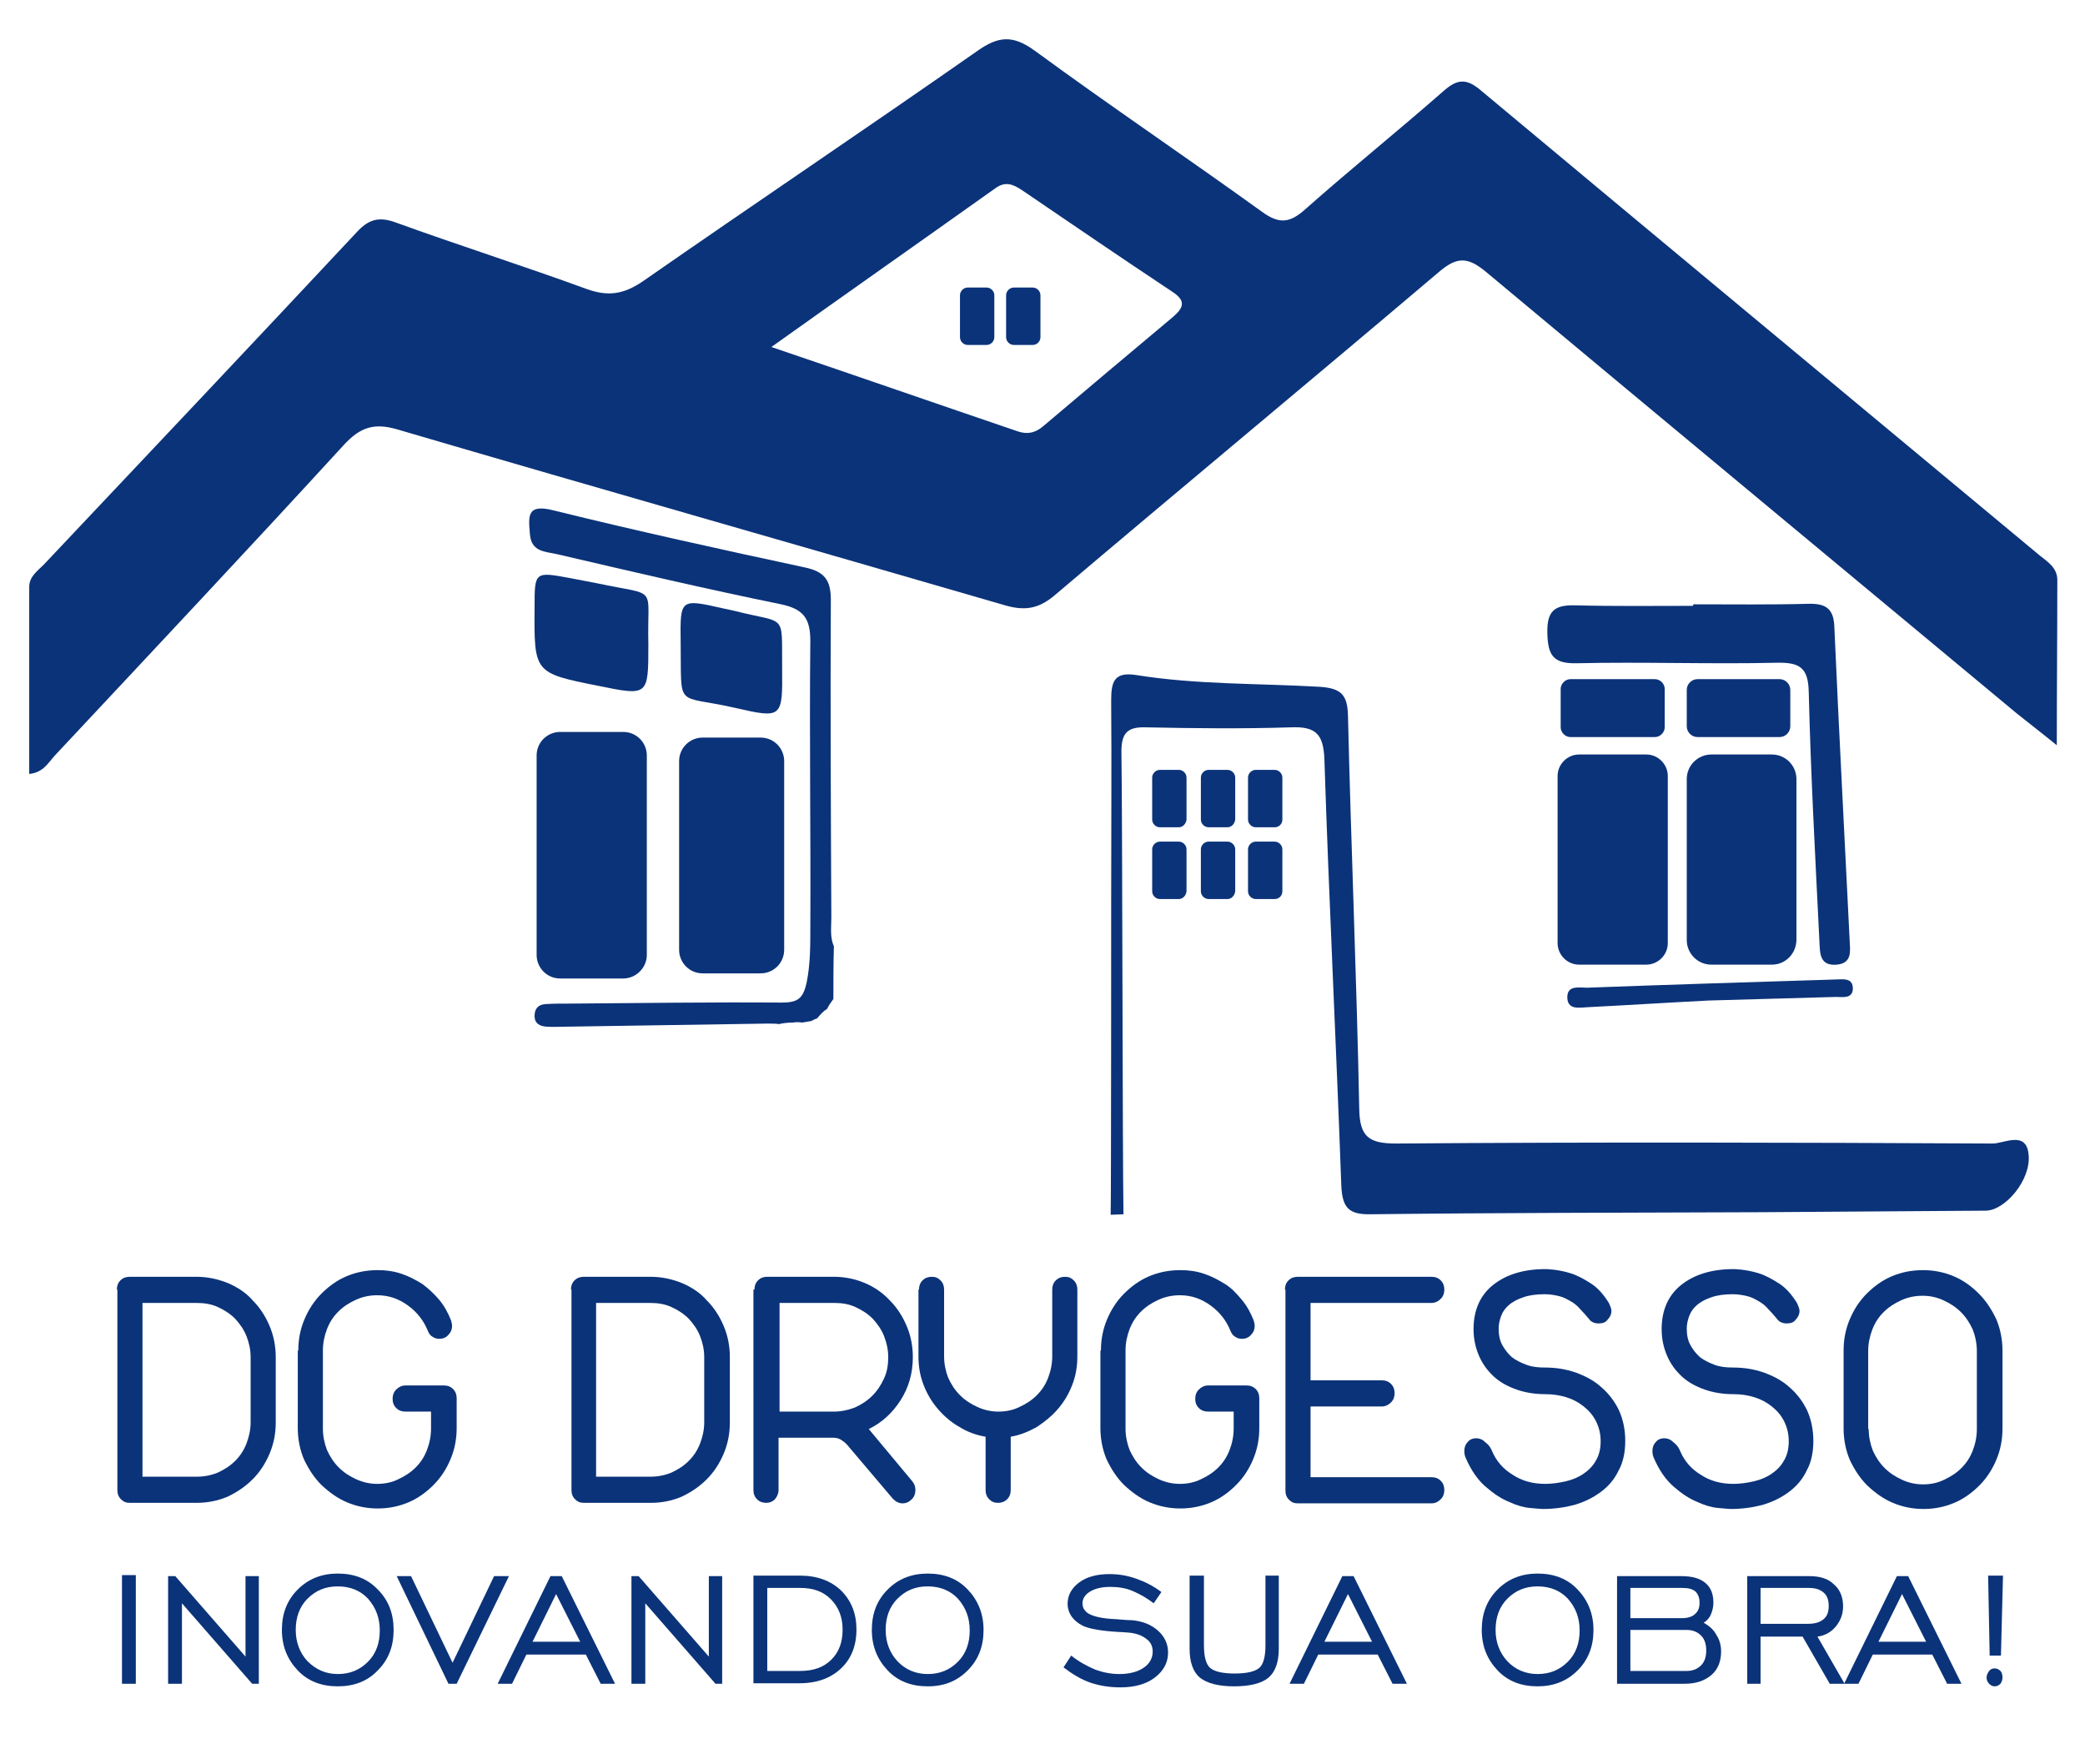<?xml version="1.0" encoding="utf-8"?>
<!-- Generator: Adobe Illustrator 18.0.0, SVG Export Plug-In . SVG Version: 6.00 Build 0)  -->
<!DOCTYPE svg PUBLIC "-//W3C//DTD SVG 1.1//EN" "http://www.w3.org/Graphics/SVG/1.1/DTD/svg11.dtd">
<svg version="1.1" id="Camada_1" xmlns="http://www.w3.org/2000/svg" xmlns:xlink="http://www.w3.org/1999/xlink" x="0px" y="0px"
	 viewBox="0 0 406.8 344.1" enable-background="new 0 0 406.8 344.1" xml:space="preserve">
<g>
	<path fill="#0B3379" d="M22.8,251.6c0-0.7,0.2-1.3,0.7-1.8c0.5-0.5,1.1-0.7,1.8-0.7h13c2.1,0,4.1,0.4,6.1,1.2
		c1.9,0.8,3.6,1.9,4.9,3.4c1.4,1.4,2.5,3.1,3.3,5c0.8,1.9,1.2,3.9,1.2,6.1v12.7c0,2.2-0.4,4.2-1.2,6.1c-0.8,1.9-1.9,3.6-3.3,5
		c-1.4,1.4-3,2.5-4.9,3.4c-1.9,0.8-3.9,1.2-6,1.2H25.3c-0.7,0-1.2-0.2-1.7-0.7c-0.5-0.5-0.7-1.1-0.7-1.8V251.6z M27.8,254.2v33.9
		h10.6c1.5,0,2.9-0.3,4.1-0.8c1.3-0.6,2.4-1.3,3.4-2.3c1-1,1.7-2.1,2.2-3.4c0.5-1.3,0.8-2.7,0.8-4.1v-12.7c0-1.5-0.3-2.8-0.8-4.1
		c-0.5-1.3-1.3-2.4-2.2-3.4c-1-1-2.1-1.7-3.4-2.3c-1.3-0.6-2.7-0.8-4.2-0.8H27.8z"/>
	<path fill="#0B3379" d="M58.2,263.5c0-2.2,0.4-4.2,1.2-6.1c0.8-1.9,1.9-3.6,3.3-5c1.4-1.4,3-2.6,4.9-3.4c1.9-0.8,3.9-1.2,6.1-1.2
		c1.6,0,3.1,0.2,4.6,0.7c1.5,0.5,2.8,1.2,4.1,2c1.2,0.9,2.3,1.9,3.3,3.1s1.7,2.5,2.3,4c0.1,0.4,0.2,0.7,0.2,1.1
		c0,0.6-0.2,1.2-0.7,1.7c-0.4,0.5-1,0.8-1.8,0.8c-0.4,0-0.9-0.1-1.3-0.4c-0.4-0.2-0.7-0.6-0.9-1.1c-0.8-2-2.1-3.7-3.9-5
		c-1.8-1.3-3.7-2-6-2c-1.5,0-2.9,0.3-4.2,0.9c-1.3,0.6-2.4,1.3-3.4,2.3c-1,1-1.7,2.1-2.2,3.4c-0.5,1.3-0.8,2.7-0.8,4.2v15.2
		c0,1.5,0.3,2.9,0.8,4.2c0.6,1.3,1.3,2.4,2.3,3.4c1,1,2.1,1.7,3.4,2.3c1.3,0.6,2.7,0.9,4.1,0.9c1.5,0,2.9-0.3,4.1-0.9
		c1.3-0.6,2.4-1.3,3.4-2.3c1-1,1.7-2.1,2.2-3.4c0.5-1.3,0.8-2.7,0.8-4.2v-3.3h-5c-0.7,0-1.3-0.2-1.8-0.7c-0.5-0.5-0.7-1.1-0.7-1.8
		c0-0.7,0.2-1.3,0.7-1.8c0.5-0.5,1.1-0.8,1.8-0.8h7.5c0.7,0,1.3,0.2,1.8,0.7c0.5,0.5,0.7,1.1,0.7,1.8v5.8c0,2.2-0.4,4.2-1.2,6.1
		c-0.8,1.9-1.9,3.6-3.3,5c-1.4,1.4-3,2.6-4.9,3.4c-1.9,0.8-3.9,1.2-6,1.2c-2.1,0-4.1-0.4-6-1.2c-1.9-0.8-3.5-2-5-3.4
		c-1.4-1.4-2.5-3.1-3.4-5c-0.8-1.9-1.2-4-1.2-6.1V263.5z"/>
	<path fill="#0B3379" d="M111.4,251.6c0-0.7,0.2-1.3,0.7-1.8c0.5-0.5,1.1-0.7,1.8-0.7h13c2.1,0,4.1,0.4,6.1,1.2
		c1.9,0.8,3.6,1.9,4.9,3.4c1.4,1.4,2.5,3.1,3.3,5c0.8,1.9,1.2,3.9,1.2,6.1v12.7c0,2.2-0.4,4.2-1.2,6.1c-0.8,1.9-1.9,3.6-3.3,5
		c-1.4,1.4-3,2.5-4.9,3.4c-1.9,0.8-3.9,1.2-6,1.2h-13.1c-0.7,0-1.2-0.2-1.7-0.7c-0.5-0.5-0.7-1.1-0.7-1.8V251.6z M116.3,254.2v33.9
		h10.6c1.5,0,2.9-0.3,4.1-0.8c1.3-0.6,2.4-1.3,3.4-2.3c1-1,1.7-2.1,2.2-3.4c0.5-1.3,0.8-2.7,0.8-4.1v-12.7c0-1.5-0.3-2.8-0.8-4.1
		c-0.5-1.3-1.3-2.4-2.2-3.4c-1-1-2.1-1.7-3.4-2.3c-1.3-0.6-2.7-0.8-4.2-0.8H116.3z"/>
	<path fill="#0B3379" d="M147.2,251.6c0-0.7,0.2-1.3,0.7-1.8c0.5-0.5,1.1-0.7,1.7-0.7h13.1c2.1,0,4.1,0.4,6,1.2
		c1.9,0.8,3.5,1.9,4.9,3.4c1.4,1.4,2.5,3.1,3.3,5c0.8,1.9,1.2,3.9,1.2,6.1c0,3.1-0.8,5.9-2.4,8.4c-1.6,2.5-3.7,4.4-6.2,5.6l8.5,10.2
		c0.4,0.5,0.6,1,0.6,1.7c0,0.7-0.2,1.3-0.7,1.8c-0.5,0.5-1.1,0.8-1.8,0.8c-0.7,0-1.3-0.3-1.9-0.9l-8.9-10.5c-0.3-0.4-0.8-0.7-1.2-1
		c-0.5-0.3-1-0.4-1.5-0.4h-10.7v10.2c0,0.7-0.3,1.3-0.7,1.8c-0.5,0.5-1.1,0.7-1.7,0.7c-0.7,0-1.3-0.2-1.8-0.7
		c-0.5-0.5-0.7-1.1-0.7-1.8V251.6z M152.1,254.2v21.2h10.6c1.4,0,2.8-0.3,4.1-0.8c1.3-0.6,2.4-1.3,3.4-2.3c1-1,1.7-2.1,2.3-3.4
		c0.6-1.3,0.8-2.7,0.8-4.1c0-1.5-0.3-2.8-0.8-4.1c-0.5-1.3-1.3-2.4-2.2-3.4c-1-1-2.1-1.7-3.4-2.3c-1.3-0.6-2.7-0.8-4.1-0.8H152.1z"
		/>
	<path fill="#0B3379" d="M179.3,251.6c0-0.7,0.2-1.3,0.7-1.8c0.5-0.5,1.1-0.7,1.8-0.7c0.7,0,1.2,0.2,1.7,0.7
		c0.5,0.5,0.7,1.1,0.7,1.8v13c0,1.5,0.3,2.9,0.8,4.2c0.6,1.3,1.3,2.4,2.3,3.4c1,1,2.1,1.7,3.4,2.3c1.3,0.6,2.7,0.9,4.1,0.9
		c1.5,0,2.9-0.3,4.1-0.9c1.3-0.6,2.4-1.3,3.4-2.3c1-1,1.7-2.1,2.2-3.4c0.5-1.3,0.8-2.7,0.8-4.2v-13c0-0.7,0.2-1.3,0.7-1.8
		c0.5-0.5,1.1-0.7,1.8-0.7c0.7,0,1.2,0.2,1.7,0.7c0.5,0.5,0.7,1.1,0.7,1.8v13c0,2-0.3,3.8-1,5.6c-0.7,1.8-1.6,3.3-2.8,4.7
		c-1.2,1.4-2.6,2.5-4.1,3.5c-1.6,0.9-3.3,1.6-5.1,1.9v10.4c0,0.7-0.2,1.3-0.7,1.8s-1.1,0.7-1.8,0.7c-0.7,0-1.2-0.2-1.7-0.7
		s-0.7-1.1-0.7-1.8v-10.4c-1.8-0.3-3.5-0.9-5.1-1.9c-1.6-0.9-3-2.1-4.2-3.5c-1.2-1.4-2.1-2.9-2.8-4.7c-0.7-1.8-1-3.6-1-5.6V251.6z"
		/>
	<path fill="#0B3379" d="M214.8,263.5c0-2.2,0.4-4.2,1.2-6.1c0.8-1.9,1.9-3.6,3.3-5c1.4-1.4,3-2.6,4.9-3.4c1.9-0.8,3.9-1.2,6.1-1.2
		c1.6,0,3.1,0.2,4.6,0.7c1.5,0.5,2.8,1.2,4.1,2s2.3,1.9,3.3,3.1c1,1.2,1.7,2.5,2.3,4c0.1,0.4,0.2,0.7,0.2,1.1c0,0.6-0.2,1.2-0.7,1.7
		c-0.4,0.5-1,0.8-1.8,0.8c-0.4,0-0.9-0.1-1.3-0.4c-0.4-0.2-0.7-0.6-0.9-1.1c-0.8-2-2.1-3.7-3.9-5c-1.8-1.3-3.7-2-6-2
		c-1.5,0-2.9,0.3-4.2,0.9c-1.3,0.6-2.4,1.3-3.4,2.3c-1,1-1.7,2.1-2.2,3.4c-0.5,1.3-0.8,2.7-0.8,4.2v15.2c0,1.5,0.3,2.9,0.8,4.2
		c0.6,1.3,1.3,2.4,2.3,3.4c1,1,2.1,1.7,3.4,2.3c1.3,0.6,2.7,0.9,4.1,0.9c1.5,0,2.9-0.3,4.1-0.9c1.3-0.6,2.4-1.3,3.4-2.3
		c1-1,1.7-2.1,2.2-3.4s0.8-2.7,0.8-4.2v-3.3h-5c-0.7,0-1.3-0.2-1.8-0.7c-0.5-0.5-0.7-1.1-0.7-1.8c0-0.7,0.2-1.3,0.7-1.8
		c0.5-0.5,1.1-0.8,1.8-0.8h7.5c0.7,0,1.3,0.2,1.8,0.7c0.5,0.5,0.7,1.1,0.7,1.8v5.8c0,2.2-0.4,4.2-1.2,6.1c-0.8,1.9-1.9,3.6-3.3,5
		c-1.4,1.4-3,2.6-4.9,3.4s-3.9,1.2-6,1.2c-2.1,0-4.1-0.4-6-1.2s-3.5-2-5-3.4c-1.4-1.4-2.5-3.1-3.4-5c-0.8-1.9-1.2-4-1.2-6.1V263.5z"
		/>
	<path fill="#0B3379" d="M250.7,251.6c0-0.7,0.2-1.3,0.7-1.8c0.5-0.5,1.1-0.7,1.8-0.7h26.1c0.7,0,1.3,0.2,1.8,0.7
		c0.5,0.5,0.7,1.1,0.7,1.8c0,0.7-0.2,1.3-0.7,1.8c-0.5,0.5-1.1,0.8-1.8,0.8h-23.6v15.1h13.9c0.7,0,1.3,0.2,1.8,0.7
		c0.5,0.5,0.7,1.1,0.7,1.8c0,0.7-0.2,1.3-0.7,1.8c-0.5,0.5-1.1,0.8-1.8,0.8h-13.9v13.8h23.6c0.7,0,1.3,0.2,1.8,0.7
		c0.5,0.5,0.7,1.1,0.7,1.8c0,0.7-0.2,1.3-0.7,1.8c-0.5,0.5-1.1,0.8-1.8,0.8h-25.9h-0.2c-0.7,0-1.2-0.2-1.7-0.7s-0.7-1.1-0.7-1.8
		V251.6z"/>
	<path fill="#0B3379" d="M291.2,283.3c0.8,1.8,2.1,3.3,3.9,4.4c1.8,1.2,3.9,1.8,6.4,1.8c1.3,0,2.7-0.2,4-0.5s2.5-0.8,3.5-1.5
		c1-0.7,1.8-1.5,2.4-2.6c0.6-1,0.9-2.3,0.9-3.7c0-1.4-0.3-2.7-0.9-3.9c-0.6-1.2-1.4-2.1-2.4-2.9c-1-0.8-2.1-1.4-3.4-1.8
		c-1.3-0.4-2.6-0.6-4.1-0.6c-2,0-3.9-0.3-5.6-0.9c-1.7-0.6-3.2-1.4-4.4-2.5c-1.2-1.1-2.2-2.4-2.9-4c-0.7-1.6-1.1-3.3-1.1-5.3
		c0-3.7,1.3-6.6,3.8-8.6c2.5-2,5.9-3.1,10.2-3.1c0.1,0,0.6,0,1.5,0.1c0.9,0.1,2.1,0.3,3.4,0.7c1.3,0.4,2.6,1.1,4,2
		c1.4,0.9,2.5,2.2,3.5,3.8c0.1,0.2,0.2,0.5,0.3,0.7s0.2,0.6,0.2,0.9c0,0.5-0.2,1.1-0.7,1.6c-0.4,0.6-1,0.8-1.8,0.8
		c-0.8,0-1.5-0.3-1.9-0.9c-0.6-0.7-1.1-1.3-1.7-1.9c-0.5-0.6-1.1-1.1-1.8-1.5c-0.7-0.4-1.4-0.8-2.2-1c-0.8-0.2-1.8-0.4-2.9-0.4
		c-1.7,0-3.1,0.2-4.2,0.6c-1.2,0.4-2.1,0.9-2.8,1.5c-0.7,0.6-1.2,1.3-1.5,2.1s-0.5,1.6-0.5,2.5c0,1.2,0.2,2.3,0.7,3.2
		c0.5,0.9,1.1,1.7,1.9,2.4c0.8,0.6,1.8,1.1,2.9,1.5s2.3,0.5,3.5,0.5c2.1,0,4.1,0.3,6.1,1c1.9,0.7,3.6,1.6,5,2.9
		c1.4,1.2,2.6,2.8,3.4,4.5c0.8,1.8,1.2,3.8,1.2,5.9c0,2.2-0.4,4.2-1.3,5.8c-0.8,1.7-2,3.1-3.5,4.2c-1.5,1.1-3.1,1.9-5.1,2.5
		c-1.9,0.5-4,0.8-6.2,0.8c-0.4,0-1.3-0.1-2.5-0.2c-1.2-0.1-2.6-0.5-4.1-1.2c-1.5-0.6-3-1.6-4.6-3c-1.5-1.3-2.8-3.2-3.8-5.5
		c-0.2-0.4-0.3-0.9-0.3-1.4c0-0.7,0.2-1.3,0.7-1.8c0.4-0.5,1-0.7,1.6-0.7s1.2,0.2,1.7,0.7C290.5,281.9,290.9,282.5,291.2,283.3z"/>
	<path fill="#0B3379" d="M327.9,283.3c0.8,1.8,2.1,3.3,3.9,4.4c1.8,1.2,3.9,1.8,6.4,1.8c1.3,0,2.7-0.2,4-0.5s2.5-0.8,3.5-1.5
		c1-0.7,1.8-1.5,2.4-2.6c0.6-1,0.9-2.3,0.9-3.7c0-1.4-0.3-2.7-0.9-3.9c-0.6-1.2-1.4-2.1-2.4-2.9c-1-0.8-2.1-1.4-3.4-1.8
		c-1.3-0.4-2.6-0.6-4.1-0.6c-2,0-3.9-0.3-5.6-0.9c-1.7-0.6-3.2-1.4-4.4-2.5c-1.2-1.1-2.2-2.4-2.9-4c-0.7-1.6-1.1-3.3-1.1-5.3
		c0-3.7,1.3-6.6,3.8-8.6c2.5-2,5.9-3.1,10.2-3.1c0.1,0,0.6,0,1.5,0.1c0.9,0.1,2.1,0.3,3.4,0.7c1.3,0.4,2.6,1.1,4,2
		c1.4,0.9,2.5,2.2,3.5,3.8c0.1,0.2,0.2,0.5,0.3,0.7s0.2,0.6,0.2,0.9c0,0.5-0.2,1.1-0.7,1.6c-0.4,0.6-1,0.8-1.8,0.8
		c-0.8,0-1.5-0.3-1.9-0.9c-0.6-0.7-1.1-1.3-1.7-1.9c-0.5-0.6-1.1-1.1-1.8-1.5c-0.7-0.4-1.4-0.8-2.2-1c-0.8-0.2-1.8-0.4-2.9-0.4
		c-1.7,0-3.1,0.2-4.2,0.6c-1.2,0.4-2.1,0.9-2.8,1.5c-0.7,0.6-1.2,1.3-1.5,2.1s-0.5,1.6-0.5,2.5c0,1.2,0.2,2.3,0.7,3.2
		c0.5,0.9,1.1,1.7,1.9,2.4c0.8,0.6,1.8,1.1,2.9,1.5s2.3,0.5,3.5,0.5c2.1,0,4.1,0.3,6.1,1c1.9,0.7,3.6,1.6,5,2.9
		c1.4,1.2,2.6,2.8,3.4,4.5c0.8,1.8,1.2,3.8,1.2,5.9c0,2.2-0.4,4.2-1.3,5.8c-0.8,1.7-2,3.1-3.5,4.2c-1.5,1.1-3.1,1.9-5.1,2.5
		c-1.9,0.5-4,0.8-6.2,0.8c-0.4,0-1.3-0.1-2.5-0.2c-1.2-0.1-2.6-0.5-4.1-1.2c-1.5-0.6-3-1.6-4.6-3c-1.5-1.3-2.8-3.2-3.8-5.5
		c-0.2-0.4-0.3-0.9-0.3-1.4c0-0.7,0.2-1.3,0.7-1.8c0.4-0.5,1-0.7,1.6-0.7s1.2,0.2,1.7,0.7C327.2,281.9,327.6,282.5,327.9,283.3z"/>
	<path fill="#0B3379" d="M359.7,263.5c0-2.2,0.4-4.2,1.2-6.1c0.8-1.9,1.9-3.6,3.3-5c1.4-1.4,3-2.6,4.9-3.4c1.9-0.8,3.9-1.2,6.1-1.2
		c2.1,0,4.1,0.4,6,1.2c1.9,0.8,3.5,2,4.9,3.4c1.4,1.4,2.5,3.1,3.4,5c0.8,1.9,1.2,4,1.2,6.1v15.2c0,2.2-0.4,4.2-1.2,6.1
		c-0.8,1.9-1.9,3.6-3.3,5c-1.4,1.4-3,2.6-4.9,3.4s-3.9,1.2-6,1.2c-2.1,0-4.1-0.4-6-1.2s-3.5-2-5-3.4c-1.4-1.4-2.5-3.1-3.4-5
		c-0.8-1.9-1.2-4-1.2-6.1V263.5z M364.6,278.8c0,1.5,0.3,2.9,0.8,4.2c0.6,1.3,1.3,2.4,2.3,3.4c1,1,2.1,1.7,3.4,2.3
		c1.3,0.6,2.7,0.9,4.1,0.9c1.5,0,2.9-0.3,4.1-0.9c1.3-0.6,2.4-1.3,3.4-2.3c1-1,1.7-2.1,2.2-3.4s0.8-2.7,0.8-4.2v-15.2
		c0-1.5-0.3-2.9-0.8-4.2c-0.6-1.3-1.3-2.4-2.3-3.4c-1-1-2.1-1.7-3.4-2.3c-1.3-0.6-2.6-0.9-4.1-0.9c-1.5,0-2.9,0.3-4.2,0.9
		c-1.3,0.6-2.4,1.3-3.4,2.3c-1,1-1.7,2.1-2.2,3.4c-0.5,1.3-0.8,2.7-0.8,4.2V278.8z"/>
</g>
<g>
	<path fill="#0B3379" d="M156.5,199.5c0.6-0.1,1.2-0.2,1.8-0.3c0.4-0.2,0.7-0.4,1.1-0.5c0.6-0.7,1.2-1.4,2-1.9
		c0.3-0.7,0.8-1.3,1.2-1.9c0-3.4,0-6.9,0.1-10.3c-0.8-1.7-0.5-3.7-0.5-5.6c-0.1-20.7-0.2-41.4-0.1-62c0-3.9-1.3-5.5-5.1-6.3
		c-16.3-3.5-32.7-7.1-48.9-11.1c-5.4-1.4-5,1.1-4.7,4.7c0.3,3.4,3,3.3,5.2,3.8c14.6,3.4,29.1,6.8,43.8,9.8c4.2,0.9,5.7,2.6,5.7,7.1
		c-0.2,18.7,0.1,37.4,0,56.1c0,3.5,0,7-0.7,10.5c-0.7,3.3-1.8,4-4.9,4c-13.8-0.1-27.6,0.1-41.4,0.2c-1.6,0-3.2,0-4.7,0.1
		c-1.4,0.1-2.1,0.9-2.1,2.3c0,1.5,1,2,2.3,2.1c1.4,0.1,2.8,0,4.1,0c13-0.2,26-0.4,39-0.6c0.8,0,1.6,0,2.3,0.1
		c0.8-0.2,1.8-0.3,2.7-0.3C155.3,199.4,155.9,199.4,156.5,199.5z"/>
	<path fill="#0B3379" d="M219.2,236.9c-0.2-12.8-0.2-77.5-0.4-90.3c0-3.6,1.2-4.8,4.7-4.7c9.4,0.2,18.9,0.3,28.4,0
		c4.9-0.2,6.3,1.4,6.5,6.2c0.9,27.8,2.3,55.5,3.3,83.2c0.2,4.3,1.4,5.7,5.8,5.6c25.4-0.3,50.8-0.3,76.2-0.4
		c14.6-0.1,29.1-0.2,43.7-0.3c3.8,0,8.9-6,8.4-10.9c-0.4-4.8-4.8-2.2-7-2.2c-38.8-0.2-77.6-0.3-116.4,0c-5.3,0-7.1-1.3-7.2-6.7
		c-0.5-25.6-1.6-51.2-2.2-76.8c-0.1-4-1.3-5.3-5.4-5.6c-12-0.7-24.1-0.4-35.9-2.3c-4.4-0.7-4.9,1.4-4.9,5c0.1,12.8,0,25.6,0,38.4
		c0,3.3,0,58.6-0.1,61.9"/>
	<path fill="#0B3379" d="M401.3,145.4c-2.7-2.2-5.3-4.2-7.8-6.2C359,110.5,324.5,81.9,290,53.1c-3.6-3-5.7-3.1-9.3,0
		c-24.9,21.1-50.1,42-75,63.1c-3.1,2.6-5.8,3-9.6,1.9c-39.5-11.5-79-22.7-118.5-34.3c-4.7-1.4-7.4-0.4-10.6,3.1
		c-18.6,20.3-37.5,40.4-56.3,60.5c-1.3,1.4-2.2,3.3-5,3.6c0-12.3,0-24.4,0-36.5c0-2,1.6-3.1,2.8-4.3C28.9,88.6,49.3,67,69.6,45.3
		c2.3-2.5,4.3-3.1,7.6-1.9c12.4,4.5,25,8.5,37.3,13c4.2,1.5,7.2,1,10.9-1.5c21.7-15.1,43.6-29.8,65.2-44.9c4.1-2.9,6.9-3.3,11.3-0.1
		c14.6,10.7,29.6,20.8,44.3,31.4c3.4,2.5,5.5,2.2,8.5-0.5c8.8-7.8,18-15.2,26.9-23c2.7-2.4,4.5-2.6,7.4-0.1
		C325.3,48,361.7,78.2,398,108.4c1.5,1.2,3.3,2.3,3.4,4.6C401.4,123.6,401.3,134.1,401.3,145.4z M150.5,67.7
		c17.1,5.8,32.6,11.2,48.2,16.5c1.9,0.6,3.4,0.2,4.9-1.1c8.4-7.1,16.8-14.2,25.3-21.3c2.2-1.9,2.4-3.2-0.2-4.9
		c-9.8-6.5-19.6-13.2-29.3-19.8c-1.8-1.2-3.3-1.8-5.3-0.3C179.9,46.9,165.8,56.8,150.5,67.7z"/>
	<path fill="#0B3379" d="M330.4,117.9c7.5,0,15,0.1,22.4-0.1c3.5-0.1,5,1,5.1,4.6c0.9,20.5,2,40.9,3,61.4c0.1,1.9,0.4,4.1-2.5,4.4
		c-3.3,0.3-3.3-2.1-3.4-4.2c-0.8-16.3-1.7-32.6-2.1-49c-0.1-4.8-1.8-5.8-6.3-5.7c-13,0.3-26-0.2-39,0.1c-4.6,0.1-5.6-1.6-5.7-5.9
		c-0.1-4.3,1.4-5.5,5.4-5.4c7.7,0.2,15.4,0.1,23,0.1C330.4,118,330.4,117.9,330.4,117.9z"/>
	<path fill="#0B3379" d="M126.5,125.7c0,10.1,0,10.1-9.8,8.1c-12.5-2.5-12.5-2.5-12.4-15.3c0-7,0-7,7-5.7c1.7,0.3,3.5,0.7,5.2,1
		C128.7,116.4,126.2,113.9,126.5,125.7z"/>
	<path fill="#0B3379" d="M152.6,130.4c0.1,9.7,0,9.8-9.2,7.7c-11.8-2.7-10.4,0.5-10.6-12.9c-0.1-8.4-0.1-8.4,8.3-6.5
		c0.8,0.2,1.5,0.3,2.3,0.5C153.6,121.8,152.5,119.4,152.6,130.4z"/>
	<path fill="#0B3379" d="M333.4,195.2c-7.9,0.4-15.7,0.9-23.6,1.3c-1.7,0.1-4.1,0.6-4-2.1c0.1-2.2,2.3-1.7,3.8-1.7
		c16.1-0.6,32.3-1.1,48.4-1.6c1.4,0,3.6-0.5,3.5,1.9c-0.1,1.9-2.1,1.5-3.3,1.5"/>
	<path fill="#0B3379" d="M321.2,188.2h-13.1c-2.3,0-4.2-1.9-4.2-4.2v-32.6c0-2.3,1.9-4.2,4.2-4.2h13.1c2.3,0,4.2,1.9,4.2,4.2V184
		C325.4,186.3,323.5,188.2,321.2,188.2z"/>
	<path fill="#0B3379" d="M345.7,188.2h-11.8c-2.7,0-4.8-2.2-4.8-4.8V152c0-2.7,2.2-4.8,4.8-4.8h11.8c2.7,0,4.8,2.2,4.8,4.8v31.3
		C350.5,186,348.4,188.2,345.7,188.2z"/>
	<path fill="#0B3379" d="M322.9,143.8h-16.5c-1,0-1.9-0.9-1.9-1.9v-7.5c0-1,0.9-1.9,1.9-1.9h16.5c1,0,1.9,0.9,1.9,1.9v7.5
		C324.8,142.9,323.9,143.8,322.9,143.8z"/>
	<path fill="#0B3379" d="M347.2,143.8h-16c-1.2,0-2.1-1-2.1-2.1v-7.1c0-1.2,1-2.1,2.1-2.1h16c1.2,0,2.1,1,2.1,2.1v7.1
		C349.3,142.8,348.4,143.8,347.2,143.8z"/>
	<path fill="#0B3379" d="M121.6,190.9h-12.3c-2.6,0-4.6-2.1-4.6-4.6v-38.9c0-2.6,2.1-4.6,4.6-4.6h12.3c2.6,0,4.6,2.1,4.6,4.6v38.9
		C126.2,188.8,124.1,190.9,121.6,190.9z"/>
	<path fill="#0B3379" d="M148.4,189.9h-11.3c-2.6,0-4.6-2.1-4.6-4.6v-36.8c0-2.6,2.1-4.6,4.6-4.6h11.3c2.6,0,4.6,2.1,4.6,4.6v36.8
		C153,187.8,151,189.9,148.4,189.9z"/>
	<path fill="#0B3379" d="M230,161.4h-3.7c-0.8,0-1.5-0.7-1.5-1.5v-8.2c0-0.8,0.7-1.5,1.5-1.5h3.7c0.8,0,1.5,0.7,1.5,1.5v8.2
		C231.4,160.7,230.8,161.4,230,161.4z"/>
	<path fill="#0B3379" d="M239.5,161.4h-3.7c-0.8,0-1.5-0.7-1.5-1.5v-8.2c0-0.8,0.7-1.5,1.5-1.5h3.7c0.8,0,1.5,0.7,1.5,1.5v8.2
		C240.9,160.7,240.3,161.4,239.5,161.4z"/>
	<path fill="#0B3379" d="M248.7,161.4H245c-0.8,0-1.5-0.7-1.5-1.5v-8.2c0-0.8,0.7-1.5,1.5-1.5h3.7c0.8,0,1.5,0.7,1.5,1.5v8.2
		C250.2,160.7,249.6,161.4,248.7,161.4z"/>
	<path fill="#0B3379" d="M230,175.4h-3.7c-0.8,0-1.5-0.7-1.5-1.5v-8.2c0-0.8,0.7-1.5,1.5-1.5h3.7c0.8,0,1.5,0.7,1.5,1.5v8.2
		C231.4,174.7,230.8,175.4,230,175.4z"/>
	<path fill="#0B3379" d="M239.5,175.4h-3.7c-0.8,0-1.5-0.7-1.5-1.5v-8.2c0-0.8,0.7-1.5,1.5-1.5h3.7c0.8,0,1.5,0.7,1.5,1.5v8.2
		C240.9,174.7,240.3,175.4,239.5,175.4z"/>
	<path fill="#0B3379" d="M248.7,175.4H245c-0.8,0-1.5-0.7-1.5-1.5v-8.2c0-0.8,0.7-1.5,1.5-1.5h3.7c0.8,0,1.5,0.7,1.5,1.5v8.2
		C250.2,174.7,249.6,175.4,248.7,175.4z"/>
	<path fill="#0B3379" d="M192.5,67.3h-3.7c-0.8,0-1.5-0.7-1.5-1.5v-8.2c0-0.8,0.7-1.5,1.5-1.5h3.7c0.8,0,1.5,0.7,1.5,1.5v8.2
		C194,66.6,193.3,67.3,192.5,67.3z"/>
	<path fill="#0B3379" d="M201.5,67.3h-3.7c-0.8,0-1.5-0.7-1.5-1.5v-8.2c0-0.8,0.7-1.5,1.5-1.5h3.7c0.8,0,1.5,0.7,1.5,1.5v8.2
		C203,66.6,202.3,67.3,201.5,67.3z"/>
</g>
<g>
	<path fill="#0B3379" d="M23.8,328.5v-21.2h2.7v21.2H23.8z"/>
	<path fill="#0B3379" d="M32.8,328.5v-21h1.4l13.7,15.7v-15.7h2.6v21h-1.3l-13.7-15.7v15.7H32.8z"/>
	<path fill="#0B3379" d="M65.9,329c-3.2,0-5.8-1-7.8-3.1S55,321.2,55,318c0-3.2,1-5.8,3.1-7.9c2.1-2.1,4.7-3.1,7.8-3.1
		c3.2,0,5.8,1,7.8,3.1c2.1,2.1,3.1,4.7,3.1,7.9s-1,5.8-3.1,7.9C71.7,328,69.1,329,65.9,329z M65.9,326.6c2.4,0,4.3-0.8,5.9-2.4
		s2.3-3.7,2.3-6.1c0-2.5-0.8-4.5-2.3-6.2c-1.5-1.6-3.5-2.4-5.9-2.4c-2.4,0-4.3,0.8-5.9,2.4c-1.6,1.6-2.3,3.7-2.3,6.1
		s0.8,4.5,2.3,6.1C61.6,325.7,63.5,326.6,65.9,326.6z"/>
	<path fill="#0B3379" d="M89.1,328.5h-1.6l-10.1-21h2.8l8.1,16.9l8.1-16.9h2.9L89.1,328.5z"/>
	<path fill="#0B3379" d="M97.1,328.5l10.3-21h2.2l10.4,21h-2.8l-2.9-5.7h-11.6l-2.8,5.7H97.1z M103.9,320.3h9.3l-4.7-9.3
		L103.9,320.3z"/>
	<path fill="#0B3379" d="M123.2,328.5v-21h1.4l13.7,15.7v-15.7h2.6v21h-1.3l-13.7-15.7v15.7H123.2z"/>
	<path fill="#0B3379" d="M156.1,307.4c3.3,0,6,1,8,2.9c2,2,3,4.5,3,7.6c0,3.2-1,5.7-3,7.6c-2,1.9-4.7,2.9-8.1,2.9h-9v-21H156.1z
		 M156.1,309.8h-6.4V326h6.4c2.6,0,4.6-0.7,6.1-2.2c1.5-1.5,2.2-3.4,2.2-5.9c0-2.4-0.8-4.4-2.3-5.9S158.7,309.8,156.1,309.8z"/>
	<path fill="#0B3379" d="M181,329c-3.2,0-5.8-1-7.8-3.1s-3.1-4.7-3.1-7.9c0-3.2,1-5.8,3.1-7.9c2.1-2.1,4.7-3.1,7.8-3.1
		c3.2,0,5.8,1,7.8,3.1s3.1,4.7,3.1,7.9s-1,5.8-3.1,7.9S184.2,329,181,329z M181,326.6c2.4,0,4.3-0.8,5.9-2.4s2.3-3.7,2.3-6.1
		c0-2.5-0.8-4.5-2.3-6.2c-1.5-1.6-3.5-2.4-5.9-2.4c-2.4,0-4.3,0.8-5.9,2.4c-1.6,1.6-2.3,3.7-2.3,6.1s0.8,4.5,2.3,6.1
		S178.6,326.6,181,326.6z"/>
	<path fill="#0B3379" d="M207.5,325.3l1.5-2.3c1.5,1.2,3,2,4.6,2.7c1.6,0.6,3.2,0.9,4.8,0.9c1.9,0,3.5-0.4,4.7-1.2
		c1.2-0.8,1.8-1.9,1.8-3.2c0-1-0.4-1.9-1.3-2.5c-0.9-0.7-2.1-1.1-3.6-1.2c-0.4,0-0.9-0.1-1.6-0.1c-3.5-0.2-5.8-0.6-7.1-1.2
		c-1-0.5-1.7-1.1-2.2-1.8c-0.5-0.7-0.8-1.6-0.8-2.5c0-1.7,0.8-3.1,2.3-4.2c1.5-1.1,3.5-1.6,5.9-1.6c1.8,0,3.5,0.3,5.2,0.9
		c1.7,0.6,3.3,1.4,4.9,2.6l-1.5,2.2c-1.3-1-2.7-1.8-4.1-2.4s-2.9-0.8-4.4-0.8c-1.6,0-2.9,0.3-3.9,0.9c-1,0.6-1.5,1.4-1.5,2.3
		c0,0.4,0.1,0.7,0.2,1c0.2,0.3,0.4,0.6,0.8,0.9c0.9,0.6,2.7,1.1,5.6,1.2c1.3,0.1,2.3,0.2,3.1,0.2c2.1,0.2,3.8,0.9,5.1,2.1
		c1.2,1.1,1.9,2.5,1.9,4.2c0,2-0.9,3.6-2.6,4.9c-1.7,1.3-4,1.9-6.7,1.9c-2.1,0-4-0.3-5.8-0.9S209.2,326.6,207.5,325.3z"/>
	<path fill="#0B3379" d="M234.9,307.4V321c0,2.2,0.4,3.7,1.2,4.4c0.8,0.7,2.4,1.1,4.8,1.1s4-0.4,4.8-1.1c0.8-0.7,1.2-2.2,1.2-4.4
		v-13.6h2.6v14.3c0,2.6-0.7,4.5-2,5.6c-1.3,1.1-3.6,1.7-6.7,1.7s-5.3-0.6-6.7-1.7c-1.3-1.1-2-3-2-5.6v-14.3H234.9z"/>
	<path fill="#0B3379" d="M251.6,328.5l10.3-21h2.2l10.4,21h-2.8l-2.9-5.7h-11.6l-2.8,5.7H251.6z M258.4,320.3h9.3L263,311
		L258.4,320.3z"/>
	<path fill="#0B3379" d="M300,329c-3.2,0-5.8-1-7.8-3.1s-3.1-4.7-3.1-7.9c0-3.2,1-5.8,3.1-7.9c2.1-2.1,4.7-3.1,7.8-3.1
		c3.2,0,5.8,1,7.8,3.1s3.1,4.7,3.1,7.9s-1,5.8-3.1,7.9S303.1,329,300,329z M300,326.6c2.4,0,4.3-0.8,5.9-2.4s2.3-3.7,2.3-6.1
		c0-2.5-0.8-4.5-2.3-6.2c-1.5-1.6-3.5-2.4-5.9-2.4c-2.4,0-4.3,0.8-5.9,2.4c-1.6,1.6-2.3,3.7-2.3,6.1s0.8,4.5,2.3,6.1
		S297.6,326.6,300,326.6z"/>
	<path fill="#0B3379" d="M315.5,328.5v-21H328c2.1,0,3.6,0.4,4.7,1.3c1.1,0.9,1.6,2.2,1.6,3.9c0,0.8-0.2,1.6-0.5,2.3
		c-0.3,0.7-0.8,1.2-1.4,1.6c1.1,0.6,2,1.4,2.5,2.4c0.6,0.9,0.9,2,0.9,3.2c0,1.9-0.6,3.5-1.9,4.6s-3,1.7-5.2,1.7H315.5z M318.1,315.7
		h10.1c1.1,0,2-0.3,2.5-0.8c0.6-0.5,0.9-1.2,0.9-2.2c0-1-0.3-1.7-0.8-2.2c-0.6-0.5-1.4-0.7-2.6-0.7h-10.1V315.7z M318.1,326h11
		c1.2,0,2.1-0.4,2.8-1.1c0.7-0.7,1-1.7,1-2.9c0-1.2-0.3-2.2-1-2.9c-0.7-0.7-1.6-1.1-2.8-1.1h-11V326z"/>
	<path fill="#0B3379" d="M340.9,328.5v-21h12.1c2.1,0,3.7,0.5,4.8,1.6c1.2,1,1.8,2.5,1.8,4.3c0,1.5-0.5,2.8-1.4,3.9s-2.1,1.8-3.6,2
		l5.3,9.2h-2.9l-5.3-9.2h-8.2v9.2H340.9z M343.5,316.8h9.3c1.3,0,2.3-0.3,3-0.9c0.7-0.6,1-1.4,1-2.6c0-1.1-0.3-2-1-2.6
		c-0.7-0.6-1.6-0.9-2.9-0.9h-9.4V316.8z"/>
	<path fill="#0B3379" d="M359.8,328.5l10.3-21h2.2l10.4,21h-2.8l-2.9-5.7h-11.6l-2.8,5.7H359.8z M366.5,320.3h9.3l-4.7-9.3
		L366.5,320.3z"/>
	<path fill="#0B3379" d="M389.2,325.5c0.4,0,0.8,0.2,1.1,0.5c0.3,0.3,0.4,0.8,0.4,1.3c0,0.5-0.2,0.9-0.4,1.2
		c-0.3,0.3-0.7,0.5-1.1,0.5c-0.5,0-0.8-0.2-1.1-0.5s-0.5-0.7-0.5-1.2c0-0.5,0.2-0.9,0.5-1.3S388.8,325.5,389.2,325.5z M390.4,323
		h-2.2l-0.3-15.6h2.9L390.4,323z"/>
</g>
</svg>
